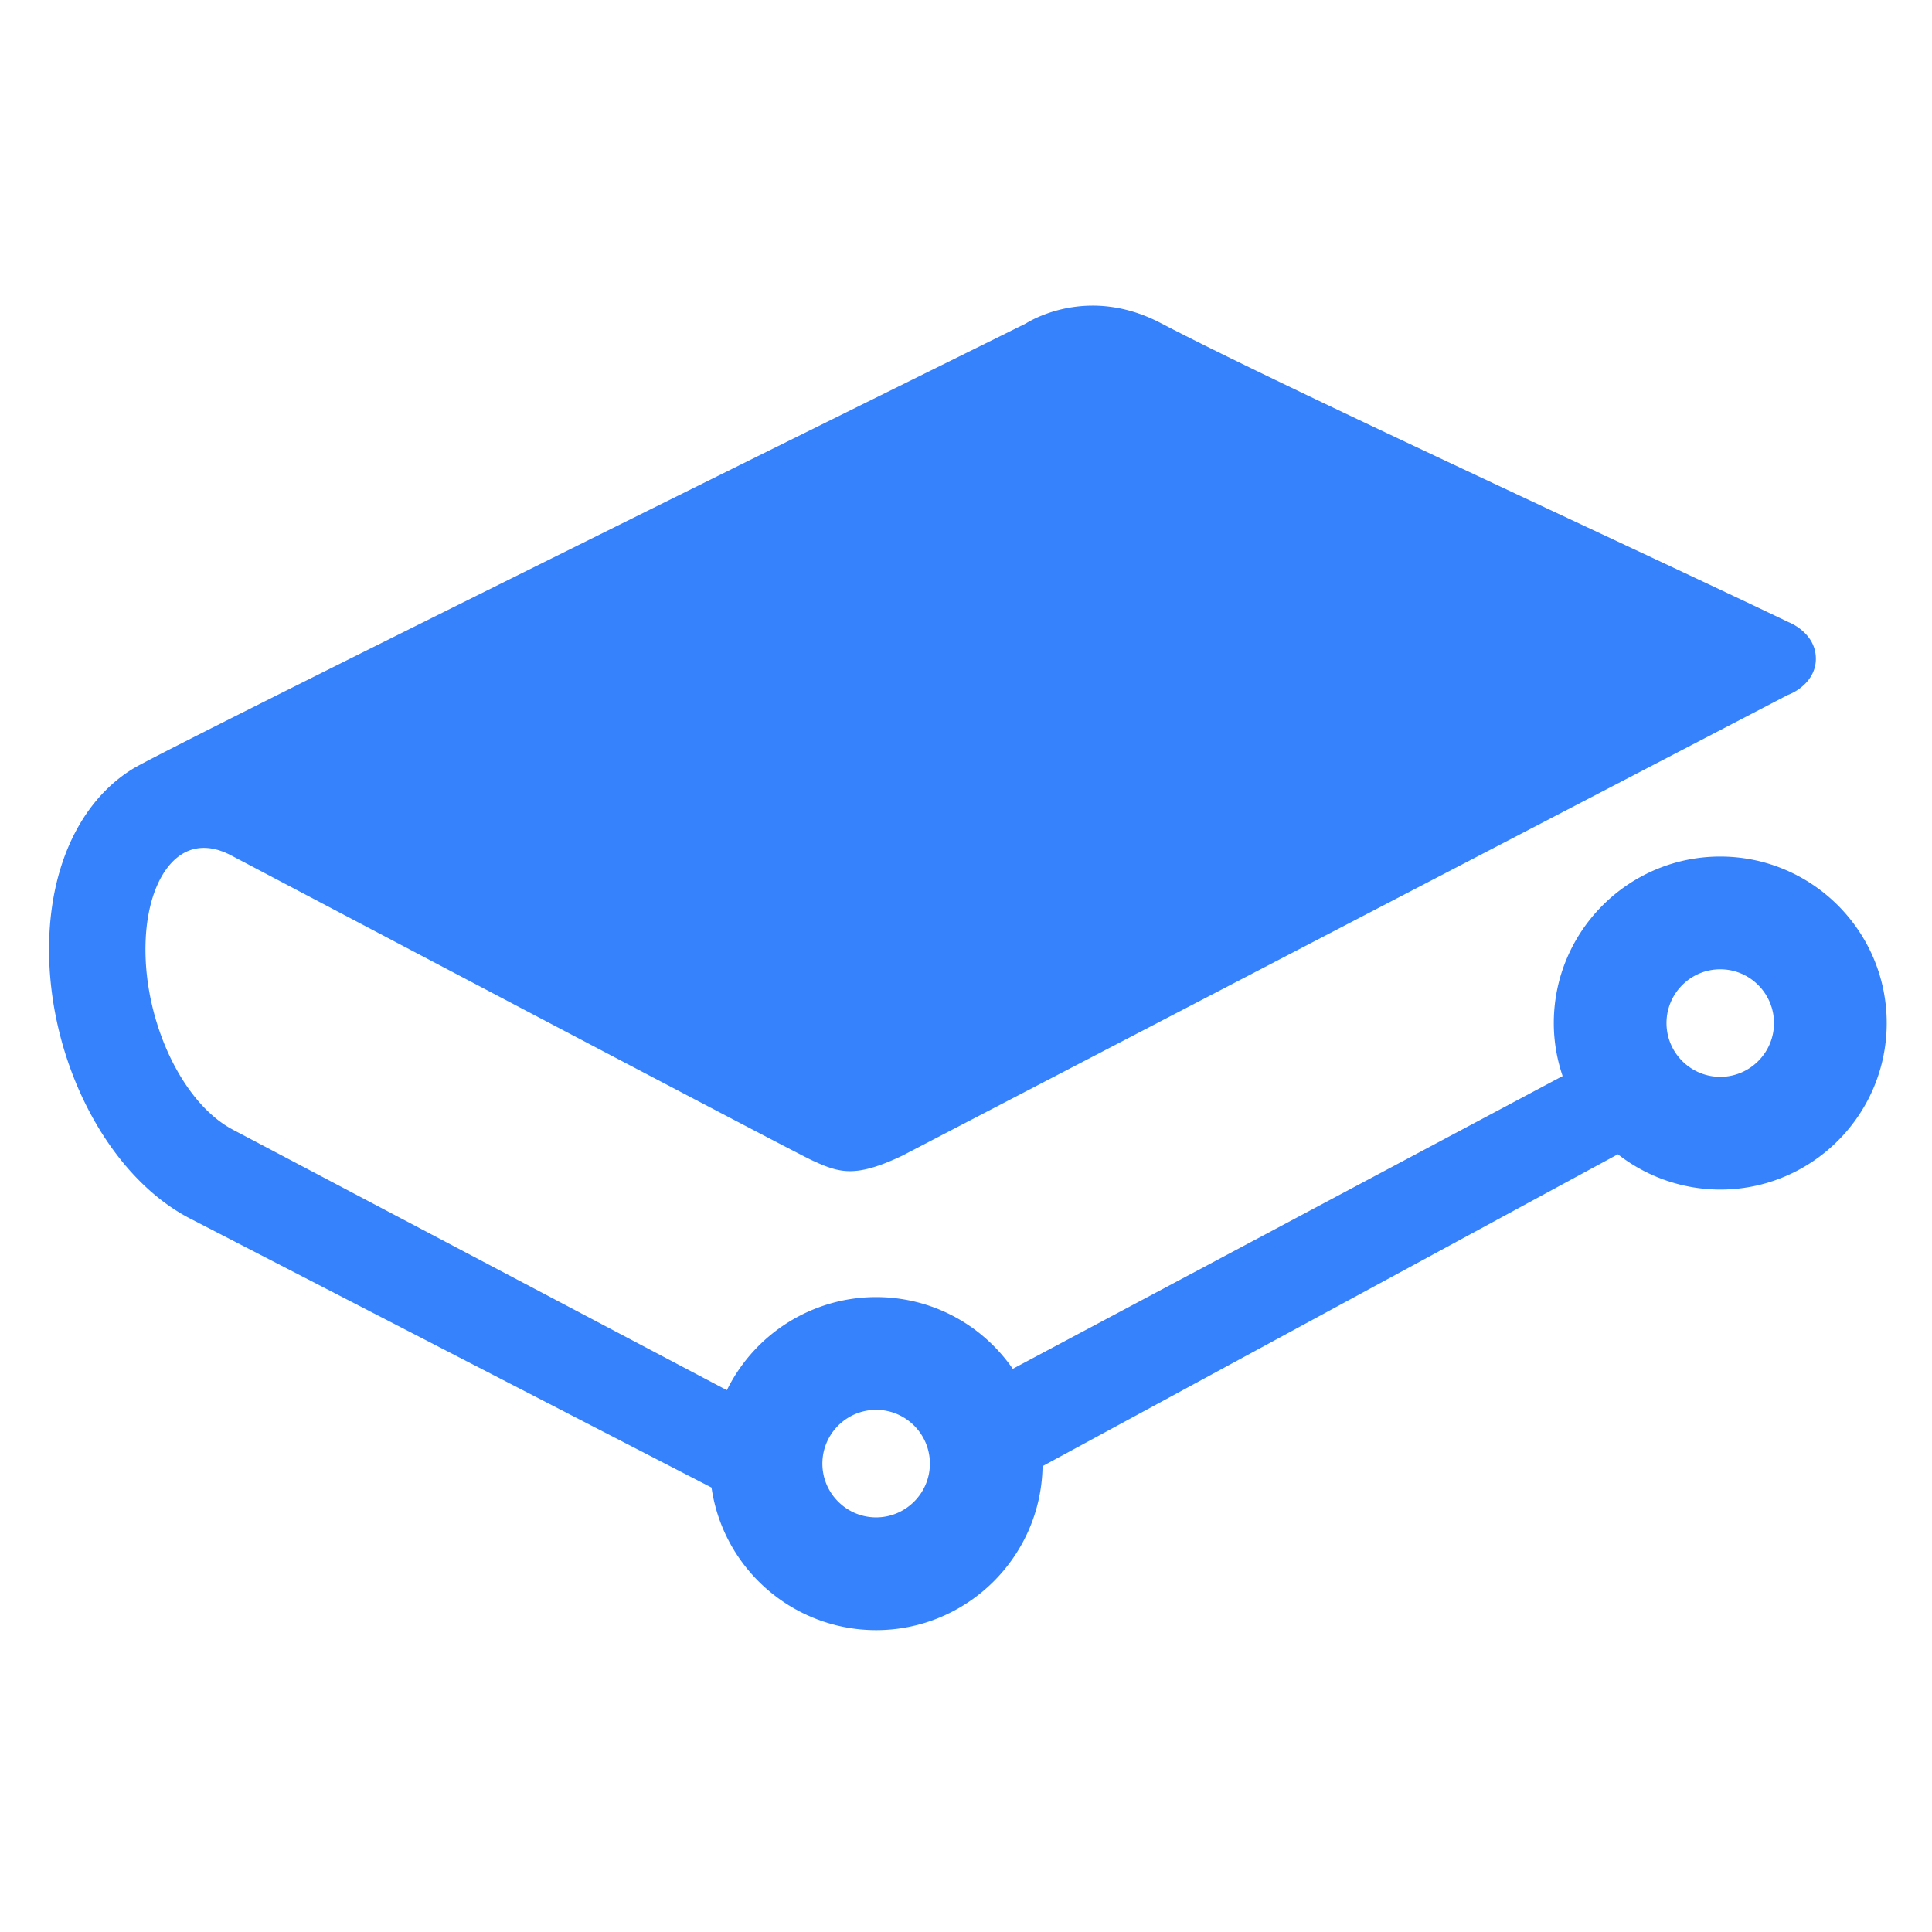 <svg width="512" height="512" viewBox="0 0 512 512" xmlns="http://www.w3.org/2000/svg"><title>Artboard</title><path d="M232.182 373.626c7.856 0 14.247 6.394 14.247 14.25 0 7.852-6.39 14.245-14.247 14.245-7.853 0-14.244-6.394-14.244-14.245 0-7.856 6.39-14.25 14.244-14.25m223.705-88.255c-7.856 0-14.247-6.393-14.247-14.25 0-7.855 6.391-14.248 14.247-14.248 7.85 0 14.24 6.393 14.24 14.25 0 7.855-6.39 14.248-14.24 14.248m0-58.375c-24.323 0-44.115 19.8-44.115 44.125 0 4.741.788 9.457 2.339 14.042l-145.718 77.594c-8.28-11.934-21.699-19.012-36.21-19.012-16.815 0-32.142 9.624-39.557 24.669L61.71 299.372c-13.828-7.274-24.18-30.06-23.083-50.799.569-10.818 4.308-19.216 9.999-22.46 3.614-2.048 7.96-1.871 12.567.546l.875.458c34.682 18.282 148.21 78.098 152.99 80.316 7.377 3.415 11.48 4.797 24.045-1.162l234.675-122.088c3.437-1.3 7.446-4.594 7.446-9.6 0-6.945-7.174-9.685-7.196-9.685-13.341-6.4-33.863-16.01-53.87-25.38-42.773-20.034-91.252-42.74-112.54-53.89-18.38-9.624-33.177-1.512-35.815.127l-5.124 2.539C170.862 135.691 42.633 199.215 35.336 203.66c-13.075 7.956-21.172 23.806-22.22 43.487C11.48 278.343 27.39 310.868 50.13 322.8l138.432 71.416c3.118 21.604 21.71 37.784 43.62 37.784 24.097 0 43.746-19.434 44.108-43.456l152.465-82.653a44.145 44.145 0 0 0 27.131 9.356c24.32 0 44.113-19.795 44.113-44.127 0-24.327-19.793-44.125-44.113-44.125" fill="#3681FC" fill-rule="nonzero"/></svg>